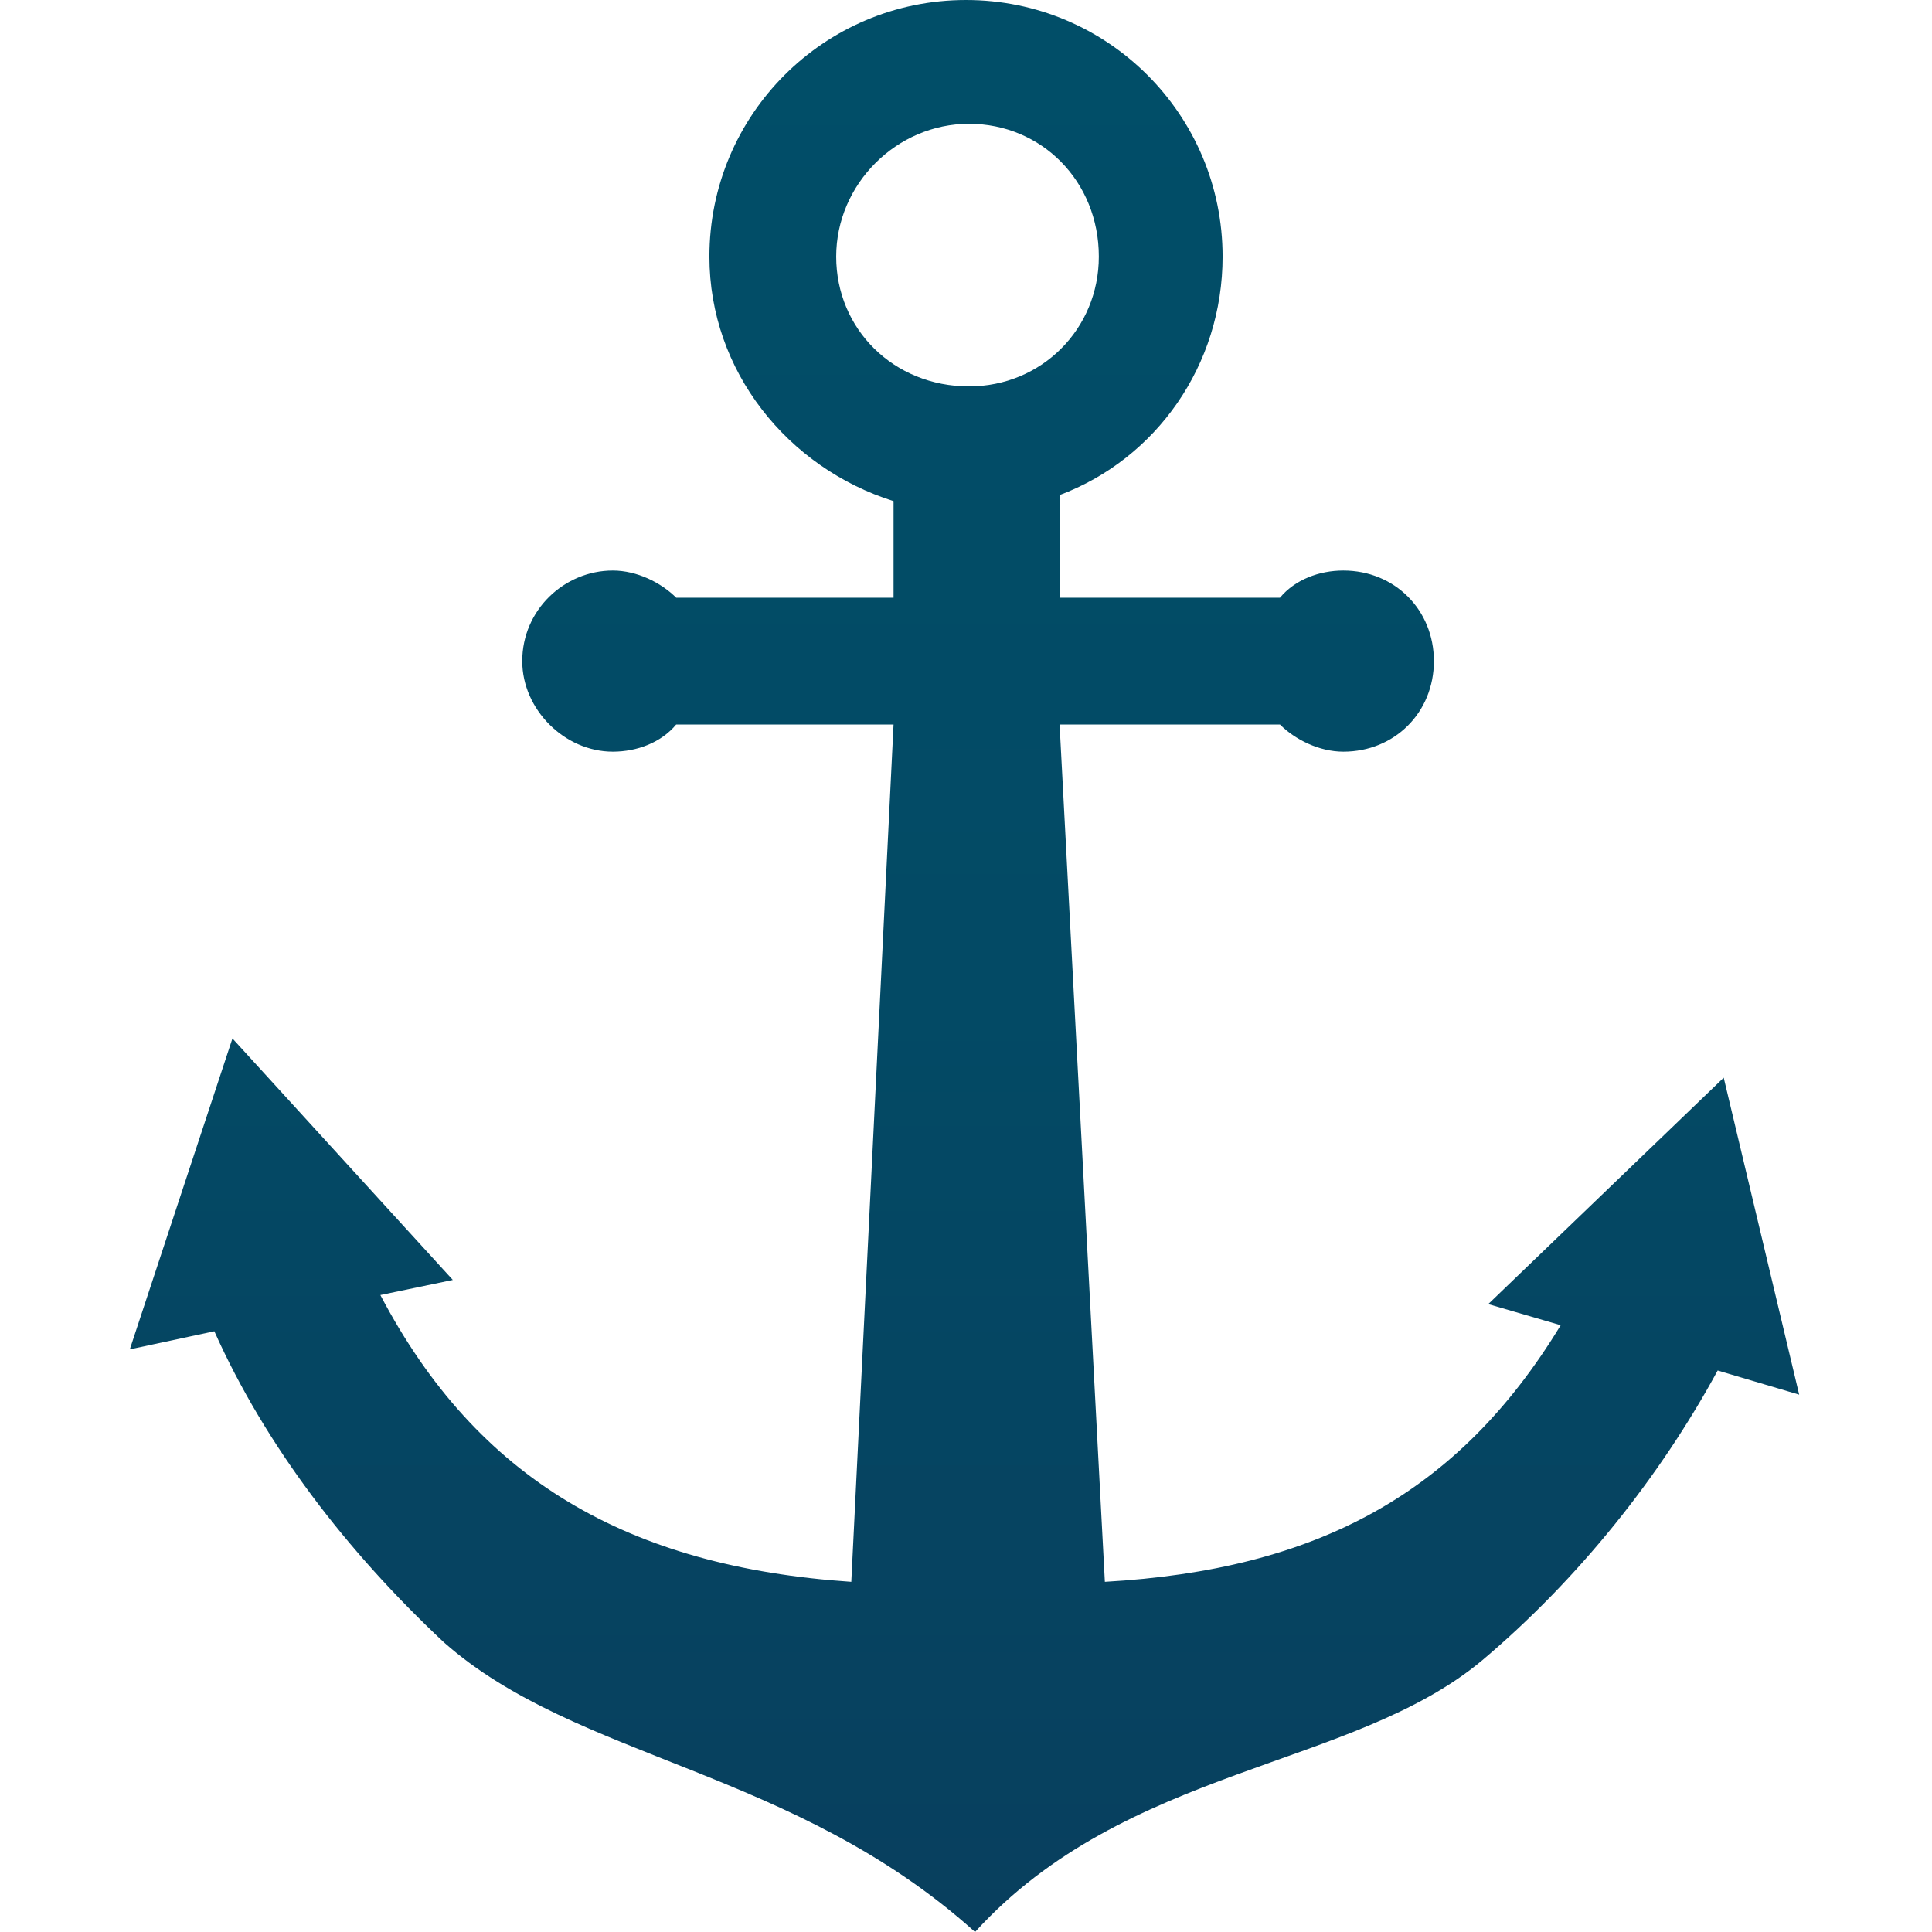 <svg xmlns="http://www.w3.org/2000/svg" xmlns:xlink="http://www.w3.org/1999/xlink" id="Layer_1" x="0px" y="0px" viewBox="0 0 64 64" xml:space="preserve"><linearGradient id="Anchor_2_" gradientUnits="userSpaceOnUse" x1="32" y1="64" x2="32" y2="0">	<stop offset="0" style="stop-color:#083F5E"></stop>	<stop offset="0.483" style="stop-color:#034A65"></stop>	<stop offset="1" style="stop-color:#014E68"></stop></linearGradient><path id="Anchor" fill="url(#Anchor_2_)" d="M57.1,35.7l-7.8,7.5l2.4,0.7c-3.4,5.6-8.1,8.1-15.1,8.5L35.1,24h7.3 c0.5,0.5,1.3,0.9,2.1,0.9c1.7,0,3-1.3,3-3c0-1.7-1.3-3-3-3c-0.8,0-1.6,0.3-2.1,0.9h-7.3v-3.4c3.2-1.2,5.4-4.3,5.4-7.9 C40.5,3.8,36.7,0,32,0c-4.7,0-8.5,3.8-8.5,8.5c0,3.8,2.6,7,6.1,8.1v3.2h-7.2c-0.5-0.5-1.3-0.9-2.1-0.9c-1.6,0-3,1.3-3,3 c0,1.6,1.4,3,3,3c0.8,0,1.6-0.3,2.1-0.9h7.2l-1.4,28.4c-7.4-0.5-12.4-3.4-15.6-9.5l2.4-0.5l-7.3-8L4.3,44.7l2.8-0.6 c1.7,3.8,4.4,7.3,7.6,10.3c4.4,3.9,11.6,4.2,17.6,9.6c5-5.5,12.5-5.4,16.8-9c3.2-2.7,5.9-6.1,7.8-9.6l2.7,0.8L57.1,35.7z M27.7,8.5 c0-2.4,2-4.4,4.4-4.4c2.4,0,4.3,1.9,4.3,4.4c0,2.4-1.9,4.3-4.3,4.3C29.6,12.8,27.7,10.9,27.7,8.5L27.7,8.5z M27.7,8.5"></path></svg>